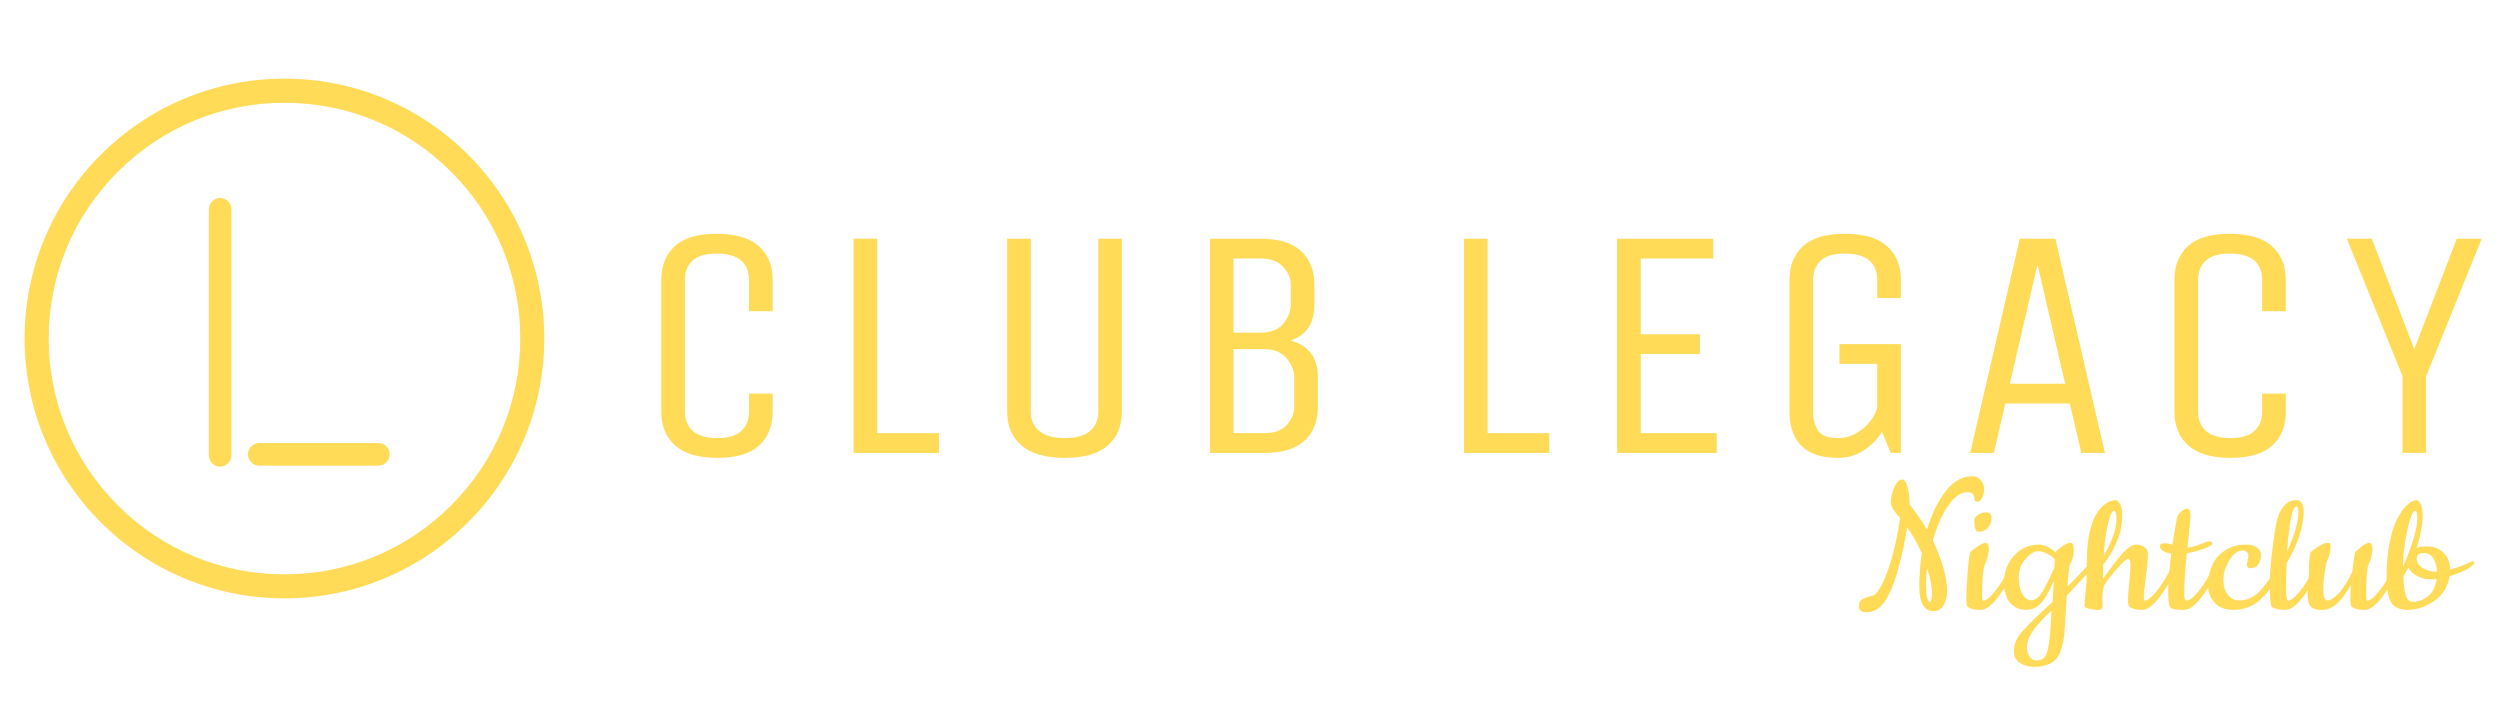<svg xmlns="http://www.w3.org/2000/svg" id="LOGO" viewBox="0 0 350 100"><defs><style>      .cls-1 {        fill: #ffdb57;      }    </style></defs><g><g><path class="cls-1" d="M30.82,65.33c-.87,0-1.58-.71-1.58-1.58V29.3c0-.87.71-1.58,1.58-1.58s1.58.71,1.58,1.58v34.45c0,.87-.71,1.58-1.58,1.58Z"></path><path class="cls-1" d="M52.98,65.19h-16.69c-.87,0-1.58-.71-1.58-1.58s.71-1.58,1.58-1.58h16.69c.87,0,1.58.71,1.58,1.58s-.71,1.58-1.58,1.58Z"></path></g><path class="cls-1" d="M39.83,14.39c8.82,0,17.1,3.43,23.34,9.67,6.23,6.23,9.67,14.52,9.67,23.34s-3.43,17.1-9.67,23.34c-6.23,6.23-14.52,9.67-23.34,9.67s-17.1-3.43-23.34-9.67c-6.23-6.23-9.67-14.52-9.67-23.34s3.43-17.1,9.67-23.34c6.23-6.23,14.52-9.67,23.34-9.67M39.83,11.01C19.73,11.01,3.44,27.3,3.44,47.39s16.29,36.38,36.38,36.38,36.38-16.29,36.38-36.38S59.92,11.01,39.83,11.01h0Z"></path></g><g><g><g><path class="cls-1" d="M104.86,55.1h3.31v2.54c0,2-.63,3.58-1.89,4.73-1.26,1.15-3.21,1.73-5.86,1.73s-4.61-.58-5.9-1.73c-1.29-1.15-1.94-2.73-1.94-4.73v-18.45c0-2,.63-3.58,1.89-4.73,1.26-1.15,3.21-1.73,5.86-1.73s4.61.58,5.9,1.73c1.29,1.15,1.94,2.73,1.94,4.73v4.38h-3.31v-4.38c0-1.17-.37-2.08-1.11-2.72-.74-.65-1.88-.97-3.42-.97s-2.63.32-3.35.97c-.72.65-1.09,1.55-1.09,2.72v18.45c0,1.14.37,2.04,1.11,2.7.74.66,1.88.99,3.42.99s2.63-.33,3.35-.99c.72-.66,1.09-1.56,1.09-2.7v-2.54Z"></path><path class="cls-1" d="M119.5,33.42h3.31v27.22h8.64v2.77h-11.95v-29.99Z"></path><path class="cls-1" d="M153.75,33.42h3.31v24.22c0,2-.65,3.58-1.96,4.73-1.31,1.15-3.31,1.73-6.02,1.73s-4.73-.58-6.07-1.73c-1.34-1.15-2.01-2.73-2.01-4.73v-24.22h3.31v24.22c0,1.14.39,2.04,1.18,2.7.79.66,1.98.99,3.59.99s2.75-.33,3.52-.99c.77-.66,1.16-1.56,1.16-2.7v-24.22Z"></path><path class="cls-1" d="M176.51,33.42c2.52,0,4.4.58,5.64,1.73,1.24,1.15,1.87,2.73,1.87,4.73v2.77c0,2.61-1.12,4.29-3.35,5.03,2.55.68,3.83,2.38,3.83,5.12v4.15c0,2-.61,3.58-1.84,4.73s-3.12,1.73-5.67,1.73h-7.6v-29.99h7.13ZM180.71,39.88c0-.89-.35-1.73-1.06-2.51s-1.76-1.18-3.14-1.18h-3.83v10.38h3.83c1.42,0,2.47-.42,3.16-1.27.69-.85,1.04-1.73,1.04-2.65v-2.77ZM181.19,52.8c0-.89-.35-1.77-1.06-2.63-.71-.86-1.76-1.29-3.14-1.29h-4.3v11.76h4.3c1.42,0,2.47-.38,3.16-1.15.69-.77,1.04-1.61,1.04-2.54v-4.15Z"></path></g><path class="cls-1" d="M204.95,33.42h3.31v27.22h8.64v2.77h-11.95v-29.99Z"></path><path class="cls-1" d="M226.4,63.41v-29.99h13.46v2.77h-10.15v10.61h8.27v2.77h-8.27v11.07h10.63v2.77h-13.93Z"></path><path class="cls-1" d="M257.52,48.18h8.6v15.22h-1.42l-1.23-2.95c-.63,1.05-1.48,1.91-2.55,2.61-1.07.69-2.25,1.04-3.54,1.04-1.7,0-3.05-.28-4.06-.85-1.01-.57-1.72-1.34-2.15-2.33-.43-.98-.64-2.08-.64-3.28v-18.45c0-2,.63-3.58,1.89-4.73,1.26-1.15,3.21-1.73,5.86-1.73s4.61.58,5.9,1.73c1.29,1.15,1.94,2.73,1.94,4.73v2.54h-3.31v-2.54c0-1.17-.37-2.08-1.11-2.72-.74-.65-1.88-.97-3.42-.97s-2.63.32-3.35.97c-.72.65-1.09,1.55-1.09,2.72v18.45c0,1.05.23,1.92.68,2.63.46.71,1.39,1.06,2.81,1.06.98,0,1.87-.25,2.69-.76.82-.51,1.49-1.12,2.01-1.85.52-.72.78-1.39.78-2.01v-5.77h-5.29v-2.77Z"></path><path class="cls-1" d="M287.75,33.42l6.94,29.99h-3.31l-1.61-6.92h-9.02l-1.61,6.92h-3.31l6.94-29.99h4.96ZM281.37,53.72h7.75l-3.87-16.7-3.87,16.7Z"></path><path class="cls-1" d="M316.7,55.1h3.31v2.54c0,2-.63,3.58-1.89,4.73-1.26,1.15-3.21,1.73-5.86,1.73s-4.61-.58-5.9-1.73c-1.29-1.15-1.94-2.73-1.94-4.73v-18.45c0-2,.63-3.58,1.89-4.73,1.26-1.15,3.21-1.73,5.86-1.73s4.61.58,5.9,1.73c1.29,1.15,1.94,2.73,1.94,4.73v4.38h-3.31v-4.38c0-1.17-.37-2.08-1.11-2.72-.74-.65-1.88-.97-3.42-.97s-2.63.32-3.35.97c-.72.65-1.09,1.55-1.09,2.72v18.45c0,1.14.37,2.04,1.11,2.7.74.66,1.88.99,3.42.99s2.63-.33,3.35-.99c.72-.66,1.09-1.56,1.09-2.7v-2.54Z"></path><path class="cls-1" d="M336.35,63.41v-10.75l-7.79-19.24h3.49l5.95,15.45,5.95-15.45h3.49l-7.79,19.28v10.7h-3.31Z"></path></g><g><path class="cls-1" d="M265.67,79.96c-.57,1.98-1.21,3.44-1.89,4.37s-1.51,1.39-2.48,1.39c-.71,0-1.06-.28-1.06-.84,0-.45.15-.77.45-.96s.66-.33,1.07-.42c.41-.09.68-.2.8-.33.75-.81,1.44-2.25,2.07-4.32.64-2.08,1.09-4.19,1.38-6.33-.87-.93-1.3-1.68-1.3-2.26s.16-1.24.48-2c.32-.75.71-1.13,1.15-1.13.26,0,.49.33.7.99.2.66.3,1.49.3,2.48,1.05,1.36,1.87,2.54,2.45,3.53.62-2.11,1.48-3.88,2.57-5.31,1.09-1.43,2.34-2.15,3.75-2.15.5,0,.91.19,1.21.56.3.37.45.78.45,1.24s-.09.86-.26,1.22c-.17.36-.4.54-.68.54s-.42-.14-.42-.43-.09-.51-.26-.67c-.17-.16-.39-.23-.65-.23-.83,0-1.6.44-2.33,1.33-1.03,1.26-1.89,3.06-2.57,5.39,1.33,2.93,2,5.31,2,7.12,0,.74-.16,1.4-.48,1.97-.32.57-.8.85-1.42.85-1.33,0-2-1.16-2-3.47,0-1.63.12-3.18.36-4.65-.6-1.32-1.29-2.53-2.06-3.62-.32,2.11-.77,4.15-1.35,6.13ZM269.79,79.5c-.1.74-.15,1.51-.15,2.29s.05,1.39.15,1.83c.1.43.21.65.33.65.24,0,.36-.42.36-1.27s-.23-2.01-.7-3.5Z"></path><path class="cls-1" d="M277.27,85.39c-.79,0-1.38-.14-1.78-.41-.14-.12-.21-.54-.21-1.27s.07-1.94.2-3.64c.13-1.7.25-2.62.35-2.75.1-.14.41-.39.94-.76.52-.37.93-.56,1.23-.56s.44.32.44.96c0,.17-.06.5-.17.99-.11.49-.24.85-.38,1.07-.26.56-.39,2.02-.39,4.39,0,.46.06.69.18.69.34-.02.82-.38,1.42-1.08.6-.7,1.2-1.6,1.8-2.7.59-1.1.96-1.65,1.09-1.65s.2.07.2.2c0,.47-.29,1.23-.88,2.26-1.59,2.84-2.93,4.26-4.02,4.26ZM276.39,72.85c0-.3.19-.57.57-.79.38-.22.73-.33,1.03-.33.54,0,.82.26.82.79s-.16.98-.48,1.36c-.32.38-.78.57-1.36.57-.38,0-.57-.53-.57-1.6Z"></path><path class="cls-1" d="M285.75,84.42c-.53.64-1.24.96-2.1.96s-1.6-.31-2.19-.94c-.6-.63-.89-1.62-.89-3s.46-2.58,1.38-3.63c.92-1.05,2.12-1.57,3.62-1.57.3,0,.67.11,1.09.32.42.21.8.47,1.12.77.06-.17.35-.44.88-.8.52-.36.93-.55,1.23-.55s.44.36.44,1.09-.18,1.37-.54,1.93c-.2,1.13-.31,2.18-.33,3.15,1.98-2.1,3.03-3.21,3.16-3.33.13-.12.25-.18.35-.18.2,0,.3.09.3.25,0,.1-.04.21-.12.33-.65.8-1.92,2.19-3.81,4.19-.12,2.01-.2,3.38-.24,4.11-.1,2.15-.46,3.66-1.07,4.53-.62.87-1.71,1.31-3.28,1.31-.69,0-1.33-.17-1.92-.52-.6-.35-.89-.95-.89-1.8s.39-1.73,1.17-2.63c.78-.9,2.19-2.28,4.25-4.14l.18-2.92c-.63,1.39-1.21,2.4-1.74,3.05ZM285.37,77.16c-.56,0-1.16.37-1.8,1.1-.64.74-.95,1.58-.95,2.54s.17,1.73.5,2.34c.33.6.75.9,1.26.9s.99-.35,1.45-1.04,1.06-1.89,1.79-3.58c.04-.57.06-.94.06-1.09-.16-.25-.49-.51-1-.77-.5-.26-.94-.39-1.3-.39ZM287.22,85.49c-2.3,2.08-3.45,3.75-3.45,5,0,.58.12,1.05.36,1.42.24.37.57.56,1,.56.65,0,1.1-.3,1.36-.89.26-.59.45-1.79.57-3.61l.15-2.49Z"></path><path class="cls-1" d="M294.33,83.89l.03.79c0,.47-.16.71-.48.71-.48,0-.95-.06-1.39-.16-.44-.11-.67-.26-.67-.46s.06-.86.17-2.01c.11-1.14.17-2,.17-2.58v-1.47c0-4.33.92-7.09,2.75-8.28.42-.27.86-.41,1.3-.41.2,0,.4.19.6.56.2.37.3.85.3,1.45,0,1.46-.29,2.82-.88,4.09-.59,1.27-1.18,2.24-1.78,2.92-.02.42-.03,1.08-.03,1.98.08-.1.5-.68,1.27-1.73.77-1.05,1.42-1.82,1.95-2.31.53-.49,1.01-.74,1.44-.74s.8.12,1.13.36c.33.24.5.53.5.89,0,.74-.1,1.84-.29,3.29-.19,1.45-.29,2.36-.29,2.74s.06.57.18.57c.34-.02.82-.38,1.42-1.08.61-.7,1.21-1.6,1.8-2.7.59-1.1.96-1.65,1.09-1.65s.2.07.2.2c0,.47-.29,1.23-.88,2.26-1.59,2.84-2.93,4.26-4.02,4.26-.79,0-1.38-.14-1.79-.41-.14-.12-.21-.43-.21-.93s.06-1.31.17-2.44c.11-1.13.17-1.97.17-2.53s-.12-.84-.35-.84-.84.58-1.83,1.74c-.99,1.16-1.51,1.9-1.57,2.22-.12.59-.18,1.15-.18,1.68ZM296.3,72.59c0-.71-.11-1.07-.33-1.07-.36,0-.72.94-1.06,2.82-.18,1-.31,2.16-.39,3.48,1.19-2.08,1.79-3.82,1.79-5.23Z"></path><path class="cls-1" d="M309.82,81.12c-1.59,2.84-2.94,4.26-4.04,4.26s-1.74-.11-1.94-.33c-.19-.22-.29-.95-.29-2.18s.14-3.02.42-5.36c-1.01-.17-1.54-.52-1.6-1.04,0-.27.21-.41.64-.41s.8.07,1.12.2c.18-1.22.39-2.45.64-3.71.06-.32.25-.63.57-.91.32-.29.64-.43.94-.43.26,0,.39.35.39,1.04,0,.32-.14,1.8-.42,4.44.54-.08,1.14-.25,1.8-.51.66-.25,1.04-.38,1.16-.38.36,0,.54.09.54.28.02.17-.35.4-1.12.7-.77.3-1.59.52-2.48.67-.24,2.47-.36,4.34-.36,5.61,0,.68.12,1.02.36,1.02.36-.02.85-.37,1.45-1.07.61-.69,1.21-1.59,1.8-2.7.59-1.11.96-1.66,1.09-1.66s.2.07.2.2c0,.47-.29,1.23-.88,2.26Z"></path><path class="cls-1" d="M314.54,79.09l.24-1.29c0-.19-.07-.36-.21-.51-.14-.15-.32-.23-.54-.23-.75,0-1.39.47-1.94,1.41-.54.94-.82,1.84-.82,2.7s.21,1.56.64,2.09c.42.53.94.8,1.56.8s1.16-.12,1.65-.36c.48-.24.93-.58,1.33-1.02.85-.93,1.57-1.99,2.18-3.17.16-.3.29-.52.38-.66s.19-.2.3-.2.17.07.17.2c0,.56-.23,1.23-.7,2.01-.46.78-.85,1.38-1.16,1.79-.31.42-.71.85-1.19,1.31-1.01.95-2.27,1.42-3.78,1.42-1.15,0-2.02-.34-2.62-1.03-.6-.69-.89-1.42-.89-2.2,0-1.93.5-3.4,1.5-4.4s2.26-1.51,3.8-1.51c.64,0,1.15.14,1.53.42.37.28.56.6.56.95,0,.66-.14,1.15-.42,1.47-.28.32-.63.48-1.03.48-.34,0-.51-.16-.51-.48Z"></path><path class="cls-1" d="M319.98,85.39c-.44,0-.85-.05-1.23-.14-.37-.09-.6-.18-.68-.27-.2-.2-.3-1.26-.3-3.16s.25-4.49.76-7.76c.42-2.69,1.41-4.04,2.96-4.04.36,0,.62.16.79.5.16.33.24.65.24.95,0,2.2-.8,4.66-2.39,7.39-.06,1.4-.09,2.63-.09,3.67s.11,1.56.33,1.56c.34-.02.82-.38,1.42-1.08.6-.7,1.2-1.6,1.8-2.7.59-1.1.96-1.65,1.09-1.65s.2.07.2.2c0,.47-.29,1.23-.88,2.26-1.59,2.84-2.93,4.26-4.02,4.26ZM321.77,71.7c0-.54-.08-.81-.24-.81-.6,0-1.05,2.11-1.33,6.32,1.05-2.32,1.57-4.15,1.57-5.51Z"></path><path class="cls-1" d="M323.07,83.05l.18-2.84c0-1.81.1-2.8.3-2.97.2-.17.56-.42,1.07-.75.51-.33.89-.49,1.12-.49s.38.03.44.1c.06.07.09.2.09.41,0,.73-.19,1.46-.57,2.21-.3,1.56-.45,2.84-.45,3.83s.19,1.5.57,1.5c.46,0,1.01-.34,1.63-1.02.62-.68,1.25-1.68,1.88-3.02.18-1.69.33-2.61.44-2.74.11-.14.39-.38.83-.74.44-.36.81-.53,1.1-.53s.44.32.44.96c0,.17-.06.5-.17.99-.11.49-.24.85-.38,1.07-.22.47-.33,1.94-.33,4.39,0,.46.06.69.18.69.34-.02.82-.38,1.42-1.08.61-.7,1.21-1.6,1.8-2.7.59-1.1.96-1.65,1.09-1.65s.2.07.2.2c0,.47-.29,1.23-.88,2.26-1.59,2.84-2.93,4.26-4.02,4.26-.79,0-1.38-.14-1.79-.41-.14-.12-.21-.48-.21-1.09s.03-1.29.09-2.03c-.65,1.15-1.29,2.03-1.94,2.63-.65.6-1.37.9-2.16.9s-1.33-.18-1.59-.53c-.26-.36-.39-.96-.39-1.8Z"></path><path class="cls-1" d="M339.77,76.5c.93,0,1.69.28,2.3.85.6.57.92,1.36.94,2.37.83-.2,1.56-.45,2.19-.74.64-.29.97-.43,1.01-.43.12,0,.18.08.18.25s-.29.43-.86.79c-.57.36-1.44.71-2.59,1.07-.24,1.51-.97,2.67-2.18,3.49-1.21.82-2.42,1.23-3.63,1.23s-2.02-.38-2.42-1.13c-.4-.75-.6-1.94-.6-3.57s.14-3.16.42-4.62c.28-1.46.64-2.6,1.09-3.44.44-.84.9-1.48,1.38-1.93.47-.45.92-.67,1.35-.67.2,0,.39.2.56.61.17.41.26.91.26,1.5,0,1.3-.28,2.83-.85,4.57.38-.14.87-.2,1.45-.2ZM338.43,72.59c0-.71-.11-1.07-.33-1.07-.18,0-.4.37-.65,1.1-.25.74-.48,1.74-.7,3-.21,1.26-.32,2.51-.32,3.74,1.33-3.16,2-5.42,2-6.78ZM341.13,81.07c-.16.02-.5.03-1.01.03s-1.08-.15-1.69-.44c-.62-.3-1.03-.71-1.26-1.23-.2.42-.43.83-.7,1.22.04,1.29.16,2.21.36,2.77s.52.84.97.84c.71,0,1.4-.25,2.07-.75.68-.5,1.09-1.31,1.26-2.42ZM339.28,77.42c-.28,0-.51.07-.68.22-.17.14-.26.33-.26.57,0,.52.28.96.83,1.31.55.35,1.23.52,2.01.52-.02-.69-.18-1.3-.48-1.83-.3-.52-.78-.79-1.42-.79Z"></path></g></g><path class="cls-1" d="M-144.99,70.02c-84.56,0-153.11,68.55-153.11,153.11s68.55,153.11,153.11,153.11S8.12,307.69,8.12,223.13-60.43,70.02-144.99,70.02ZM-144.99,358.86c-74.85,0-135.74-60.89-135.74-135.74s60.89-135.74,135.74-135.74S-9.25,148.28-9.25,223.13s-60.89,135.74-135.74,135.74Z"></path></svg>